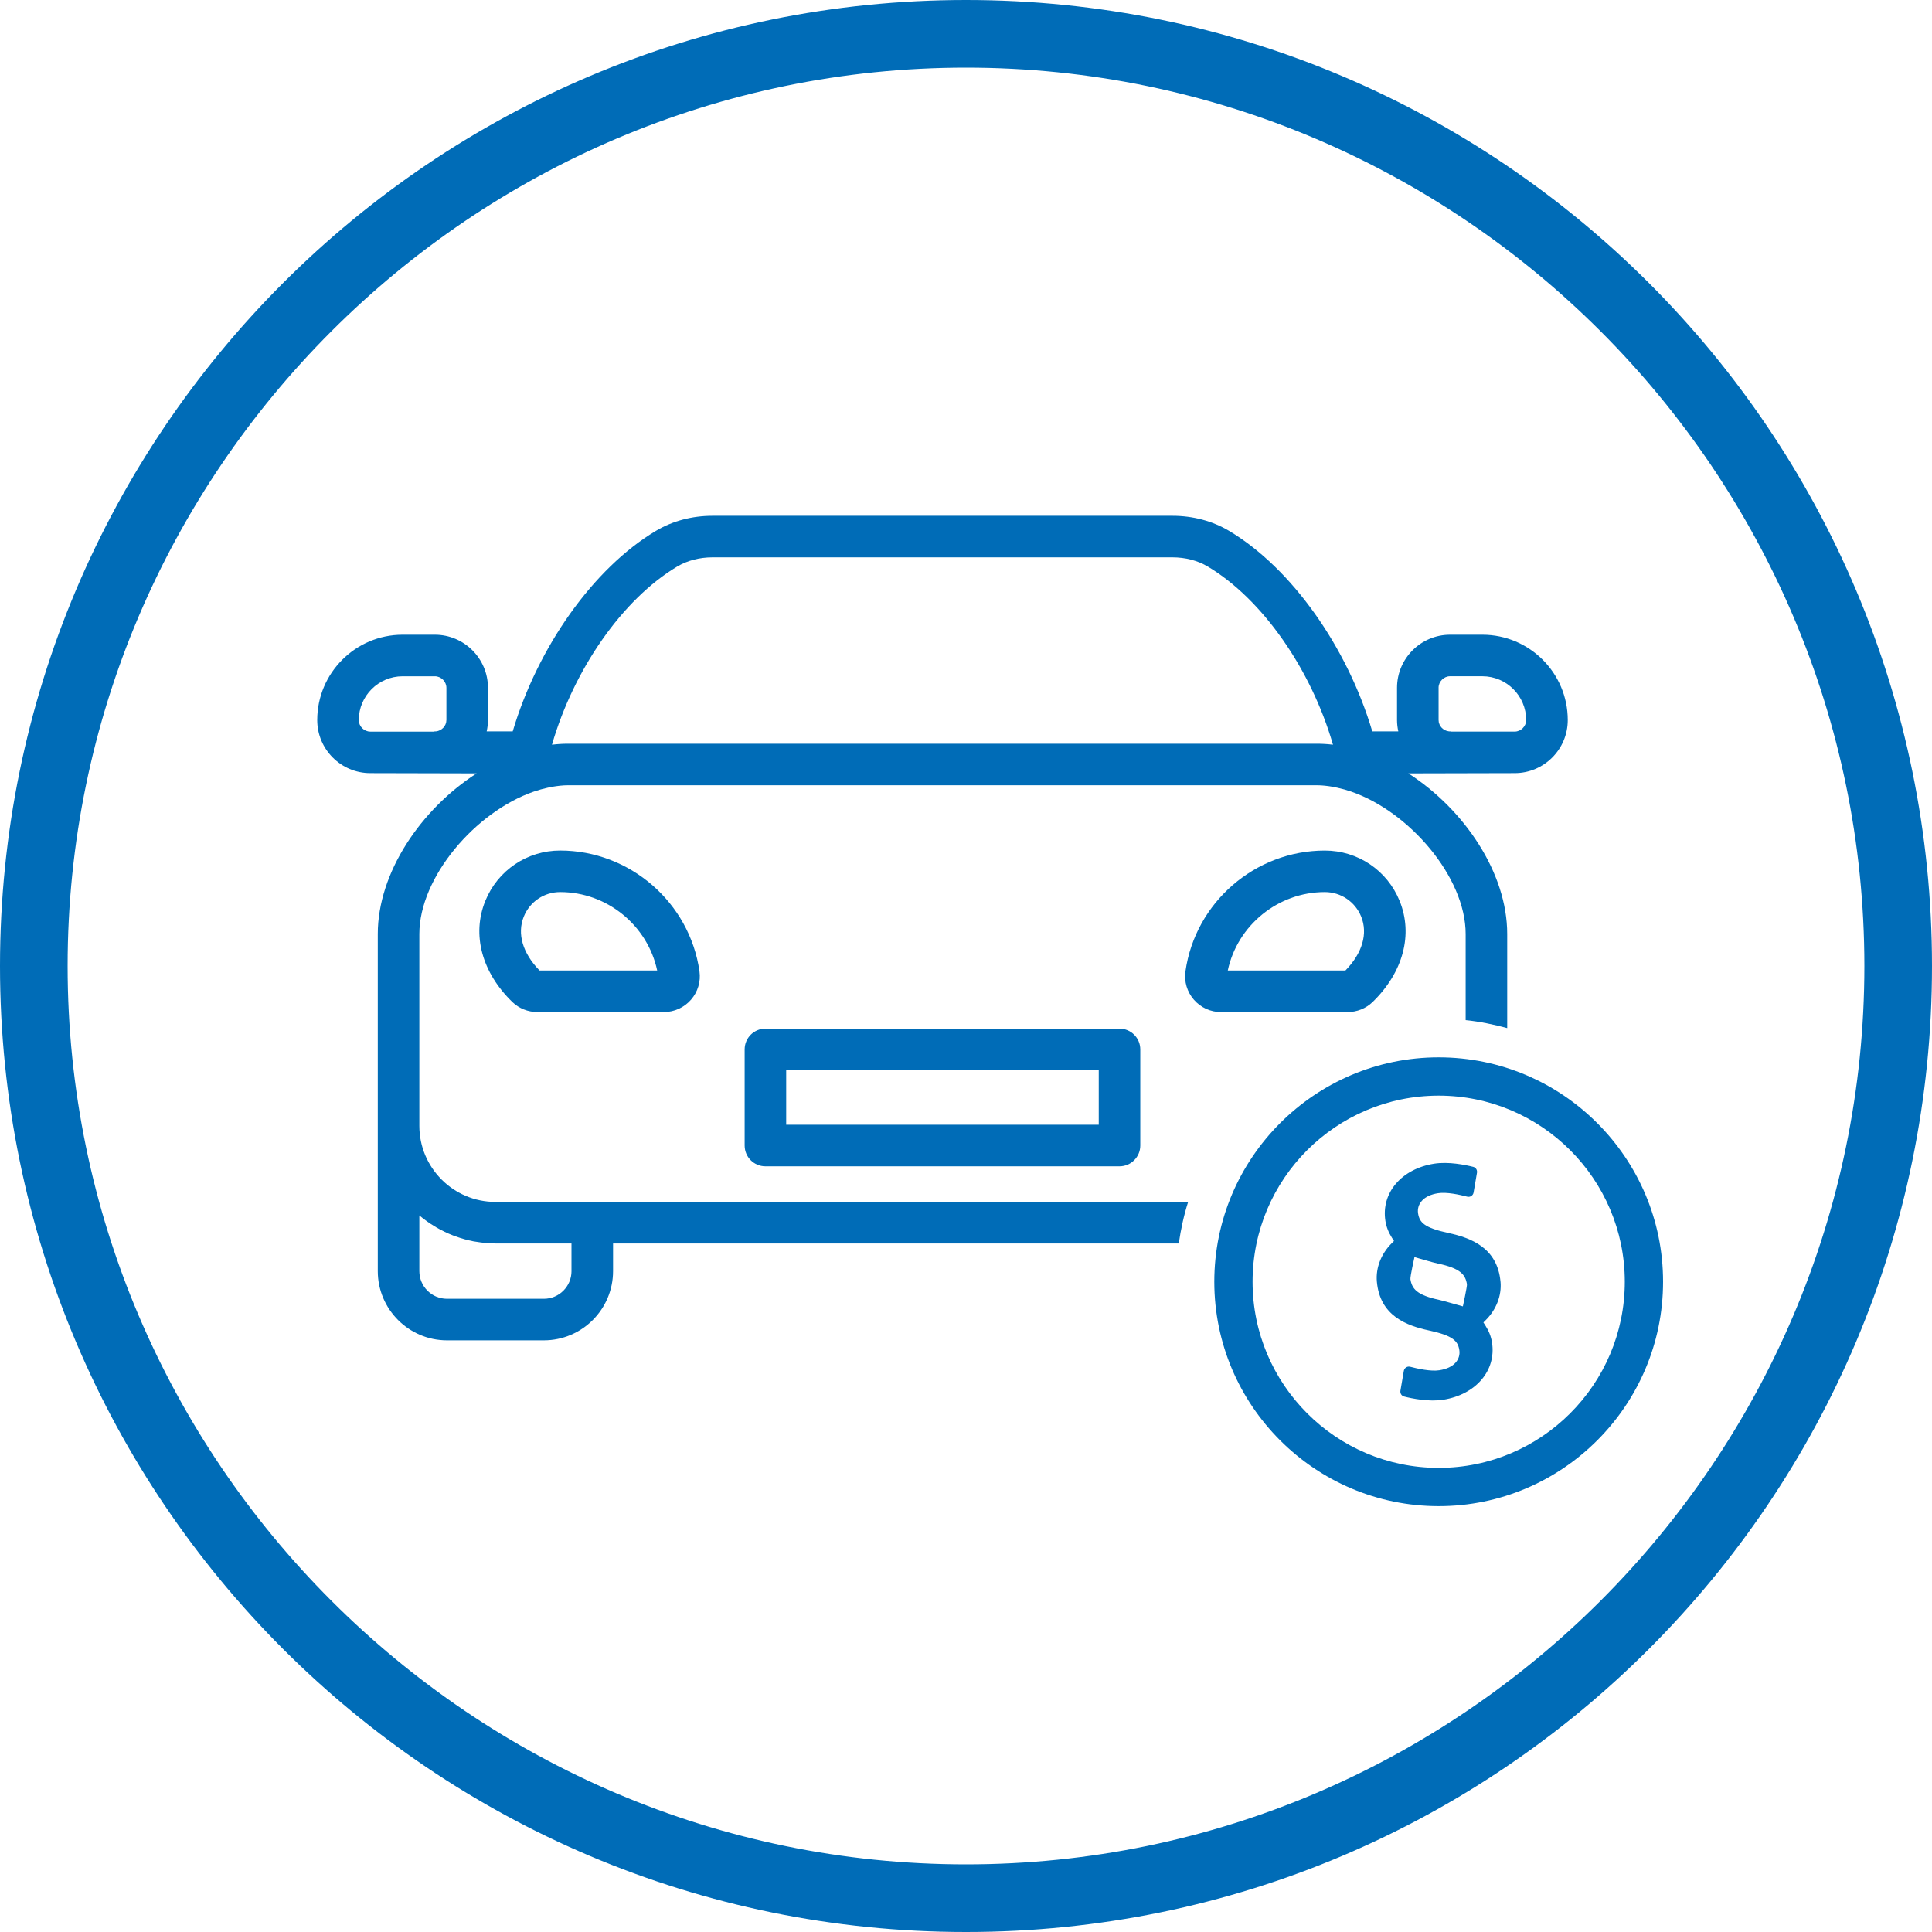 <?xml version="1.0" encoding="UTF-8"?>
<svg id="Ebene_1" xmlns="http://www.w3.org/2000/svg" version="1.1" viewBox="0 0 100 100">
  <!-- Generator: Adobe Illustrator 29.3.0, SVG Export Plug-In . SVG Version: 2.1.0 Build 146)  -->
  <defs>
    <style>
      .st0 {
        fill: #006cb7;
      }
    </style>
  </defs>
  <path class="st0" d="M50,0C22.4,0,0,22.4,0,50s22.4,50,50,50,50-22.4,50-50S77.6,0,50,0ZM50,96.5c-25.6,0-46.5-20.9-46.5-46.5S24.4,3.5,50,3.5s46.5,20.9,46.5,46.5-20.9,46.5-46.5,46.5Z"/>
  <path class="st0" d="M69.753,52.384c.481,0,.951-.188,1.29-.517,1.584-1.536,2.108-3.491,1.403-5.232-.643-1.586-2.164-2.61-3.876-2.61-3.604,0-6.705,2.687-7.211,6.252-.075.528.084,1.062.435,1.466.354.408.866.642,1.404.642h6.554ZM68.571,46.174c.832,0,1.57.498,1.883,1.268.358.884.06,1.896-.816,2.791h-6.088c.498-2.337,2.598-4.059,5.021-4.059Z"/>
  <path class="st0" d="M28.994,44.024c-1.712,0-3.233,1.025-3.876,2.61-.705,1.741-.181,3.697,1.404,5.233.338.328.808.516,1.289.516h6.554c.539,0,1.05-.234,1.404-.642.351-.405.51-.939.435-1.467-.507-3.563-3.607-6.25-7.211-6.25ZM27.928,50.233c-.876-.895-1.174-1.907-.816-2.791.312-.77,1.051-1.268,1.883-1.268,2.423,0,4.523,1.722,5.021,4.059h-6.088Z"/>
  <path class="st0" d="M39.618,53.242c-.593,0-1.075.482-1.075,1.075v4.976c0,.594.482,1.075,1.075,1.075h18.328c.593,0,1.075-.482,1.075-1.075v-4.976c0-.593-.482-1.075-1.075-1.075h-18.328ZM56.871,58.217h-16.178v-2.825h16.178v2.825Z"/>
  <path class="st0" d="M77.666,66.344c-.158-1.763-1.534-2.273-2.697-2.524-1.242-.269-1.495-.541-1.569-1.013-.038-.24.033-.474.2-.657.181-.2.462-.332.834-.39.444-.071,1.129.079,1.509.179.152.04.304-.061.33-.216l.175-1.021c.024-.138-.057-.271-.193-.306-.41-.103-1.284-.282-2.025-.164-1.69.267-2.75,1.513-2.522,2.963.05.311.159.59.342.878l.103.159-.136.137c-.518.521-.817,1.244-.75,1.976.161,1.762,1.536,2.271,2.697,2.519,1.241.269,1.495.541,1.57,1.014.037.235-.03.466-.19.647-.181.205-.465.34-.845.399-.444.07-1.128-.081-1.508-.181-.152-.04-.304.061-.33.216l-.175,1.021c-.024.138.057.271.193.305.408.103,1.279.282,2.025.165,1.69-.268,2.75-1.514,2.522-2.963-.05-.31-.158-.59-.342-.877l-.103-.16.136-.137c.517-.52.816-1.241.75-1.971ZM75.718,67.618s-1.086-.31-1.219-.335c-1.154-.246-1.416-.566-1.496-1.072-.019-.124.21-1.144.21-1.144,0,0,.991.294,1.218.336,1.157.246,1.419.567,1.498,1.073.016.098-.211,1.142-.211,1.142Z"/>
  <path class="st0" d="M74.466,54.728c-6.404,0-11.614,5.211-11.614,11.614s5.21,11.615,11.614,11.615,11.614-5.21,11.614-11.615-5.21-11.614-11.614-11.614ZM74.466,75.977c-5.312,0-9.633-4.321-9.633-9.634s4.321-9.633,9.633-9.633,9.633,4.322,9.633,9.633-4.321,9.634-9.633,9.634Z"/>
  <path class="st0" d="M25.643,62.211c-2.172,0-3.938-1.767-3.938-3.938v-9.928c0-2.945,2.911-6.332,5.925-7.372.242-.082.481-.149.716-.2.073-.016.146-.032.219-.045.287-.05.569-.083.84-.083h38.758c.271,0,.553.033.839.083.073.013.146.029.219.045.234.05.473.117.716.2,3.014,1.04,5.925,4.427,5.925,7.372v4.456c.738.075,1.452.225,2.151.413v-4.87c0-3.17-2.225-6.452-5.116-8.314l5.503-.013c1.515,0,2.747-1.232,2.747-2.746,0-2.436-1.982-4.418-4.419-4.418h-1.672c-1.514,0-2.746,1.232-2.746,2.747v1.671c0,.201.025.396.066.584h-1.347c-1.291-4.348-4.165-8.441-7.412-10.378-.856-.51-1.869-.78-2.931-.78h-23.806c-1.062,0-2.075.269-2.93.78-3.247,1.938-6.122,6.03-7.412,10.378h-1.347c.041-.189.066-.384.066-.584v-1.671c0-1.514-1.232-2.747-2.747-2.747h-1.671c-2.437,0-4.419,1.982-4.419,4.418,0,1.514,1.232,2.746,2.747,2.746l5.503.013c-2.891,1.861-5.116,5.144-5.116,8.314v17.449c0,1.975,1.608,3.583,3.582,3.583h5.014c1.975,0,3.582-1.608,3.582-3.583v-1.431h29.281c.108-.737.263-1.458.485-2.151H25.643ZM74.46,35.6c0-.323.272-.597.595-.597h1.672c1.251,0,2.268,1.018,2.268,2.268,0,.323-.273.596-.596.596h-3.284c-.021-.001-.038-.012-.059-.012h-.057c-.296-.031-.538-.281-.538-.584v-1.671ZM35.05,29.325c.523-.312,1.156-.477,1.83-.477h23.806c.674,0,1.306.165,1.83.477,2.837,1.693,5.357,5.337,6.479,9.221-.281-.034-.559-.051-.833-.051H29.403c-.274,0-.551.017-.833.051,1.122-3.884,3.643-7.528,6.479-9.221ZM23.105,37.272c0,.303-.243.553-.539.584h-.056c-.02,0-.037.011-.056.012h-3.287c-.323,0-.596-.273-.596-.596,0-1.25,1.017-2.268,2.268-2.268h1.671c.323,0,.596.273.596.597v1.671ZM29.581,65.793c0,.79-.642,1.432-1.431,1.432h-5.014c-.79,0-1.431-.642-1.431-1.432v-2.881c.006.005.012.008.018.013.239.202.497.383.766.546.041.025.082.051.123.075.265.153.542.285.83.398.05.019.1.037.15.055.294.105.597.192.91.252.041.008.082.012.123.019.332.056.67.092,1.017.092h3.938v1.431Z"/>
</svg>